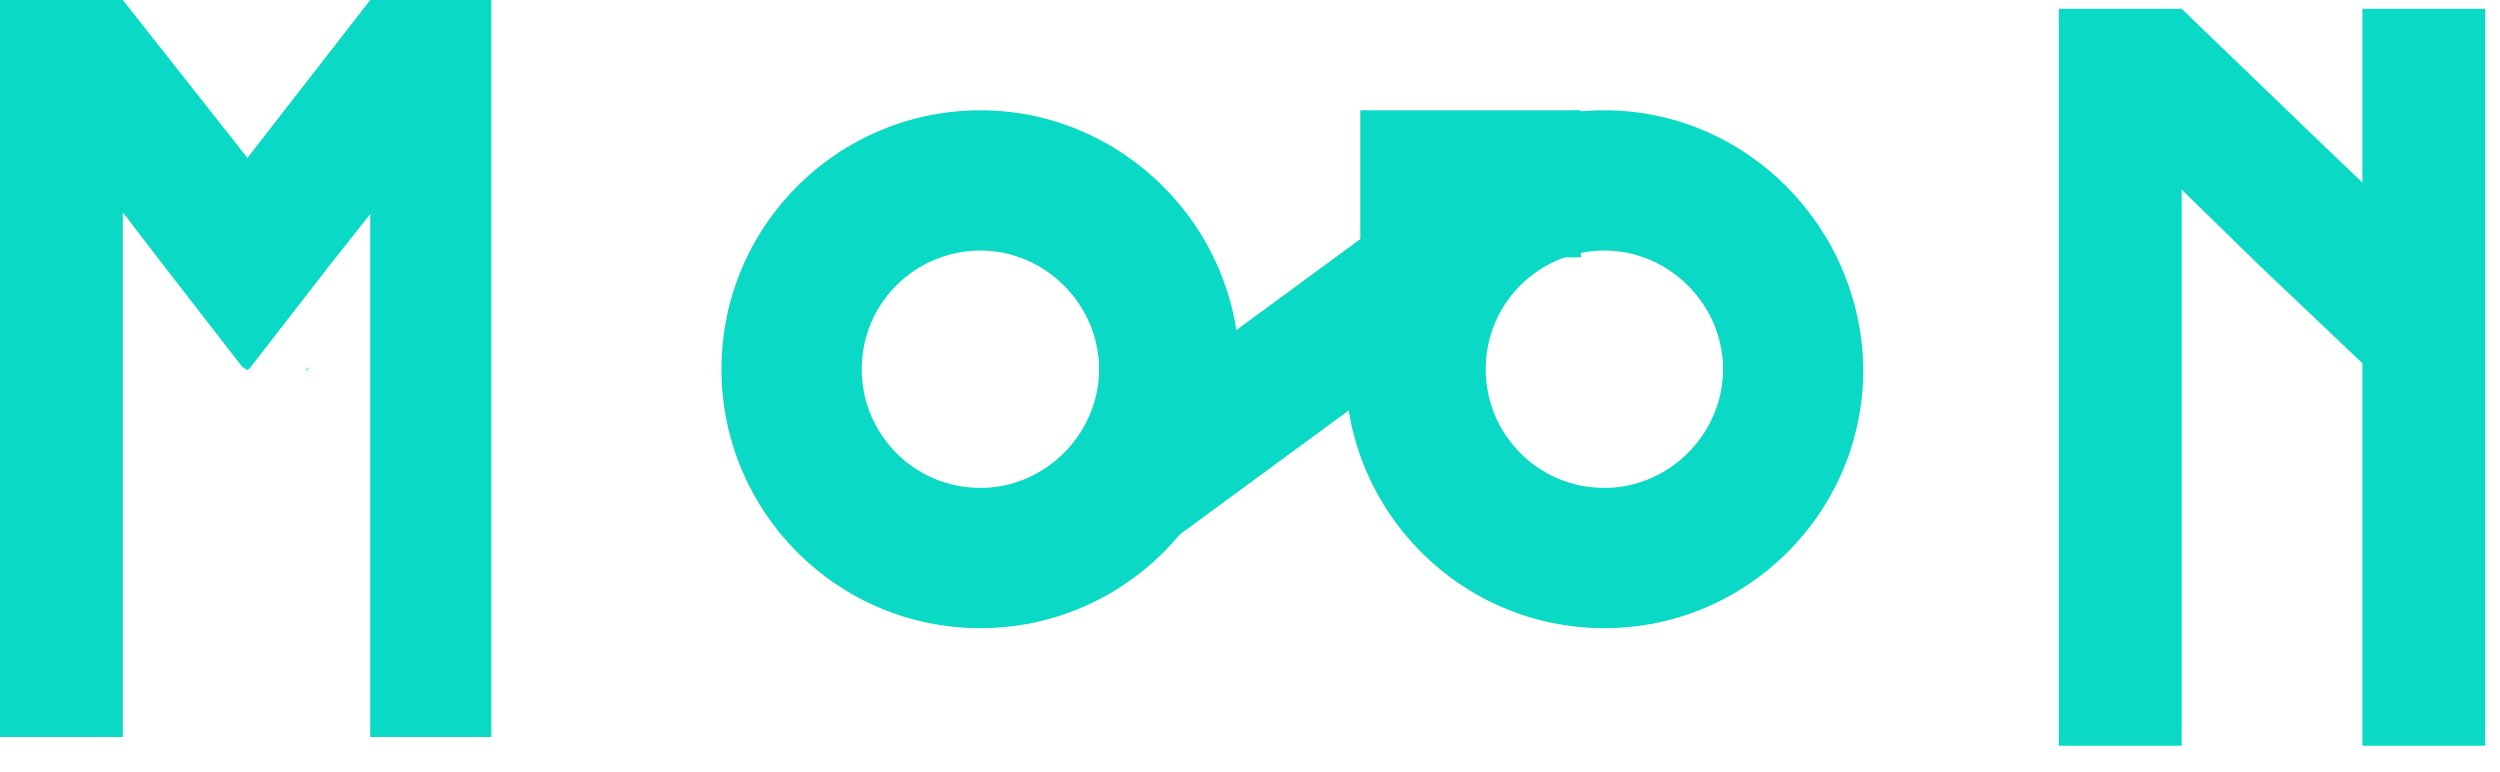 <svg width="68" height="21" viewBox="0 0 68 21" fill="none" xmlns="http://www.w3.org/2000/svg">
<path d="M13.364 0V20.046H10.07V5.823L8.973 7.207L6.825 9.975L6.73 10.07L6.586 9.975L4.439 7.207L3.341 5.775V20.046H0V0H3.341L6.73 4.295L10.07 0H13.364Z" fill="#0AD9C6"/>
<path d="M8.304 10.07L8.209 9.975L8.304 10.07Z" fill="#0AD9C6"/>
<path d="M8.448 9.975L8.352 10.07H8.305L8.448 9.975Z" fill="#0AD9C6"/>
<path d="M38.209 5.615L29.082 12.316L31.195 15.194L40.322 8.493L38.209 5.615Z" fill="#0AD9C6"/>
<path d="M26.667 3C22.803 3 19.624 6.13 19.624 10.043C19.624 13.907 22.754 17.086 26.667 17.086C30.531 17.086 33.71 13.956 33.71 10.043C33.71 6.179 30.531 3 26.667 3ZM26.667 13.271C24.858 13.271 23.439 11.804 23.439 10.043C23.439 8.233 24.906 6.815 26.667 6.815C28.428 6.815 29.895 8.282 29.895 10.043C29.895 11.804 28.428 13.271 26.667 13.271Z" fill="#0AD9C6"/>
<path d="M43.639 3C39.775 3 36.596 6.13 36.596 10.043C36.596 13.907 39.727 17.086 43.639 17.086C47.503 17.086 50.682 13.956 50.682 10.043C50.634 6.179 47.503 3 43.639 3ZM43.639 13.271C41.83 13.271 40.411 11.804 40.411 10.043C40.411 8.233 41.879 6.815 43.639 6.815C45.4 6.815 46.867 8.282 46.867 10.043C46.867 11.804 45.4 13.271 43.639 13.271Z" fill="#0AD9C6"/>
<path d="M67.598 0.239V20.284H64.257V9.88L61.441 7.207L59.341 5.155V20.284H56V0.239H59.293H59.341L63.255 4.009L64.257 4.964V0.239H67.598Z" fill="#0AD9C6"/>
<rect x="37" y="3" width="6" height="4" fill="#0AD9C6"/>
</svg>
